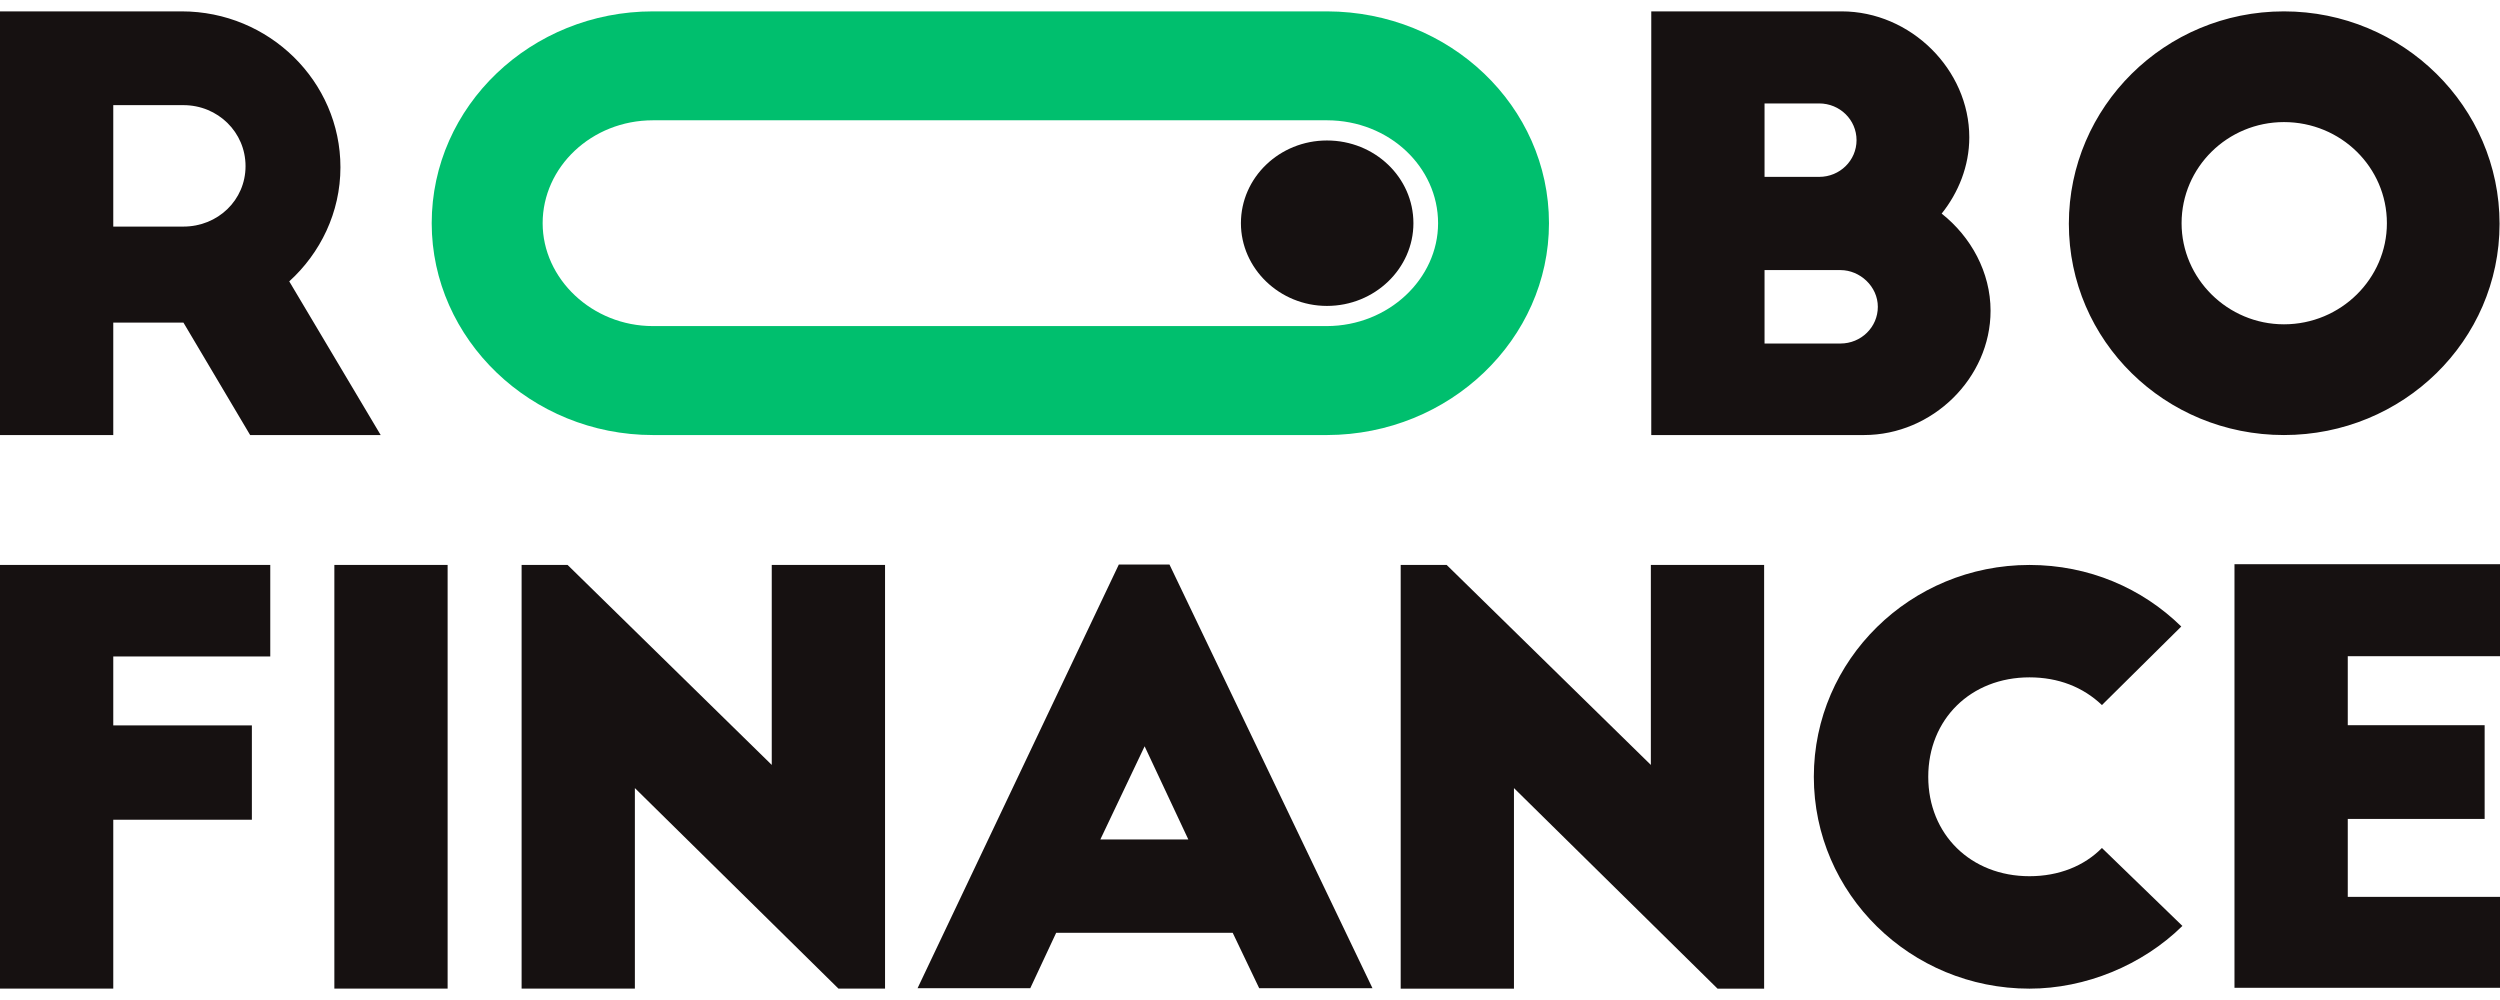<?xml version="1.0" encoding="UTF-8"?> <svg xmlns="http://www.w3.org/2000/svg" width="120" height="48" viewBox="0 0 120 48" fill="none"><g clip-path="url(#clip0_370_81)"><path fill-rule="evenodd" clip-rule="evenodd" d="M0 0.546V20.882H5.437V15.486H8.806L12.007 20.882H18.273L13.884 13.506C15.375 12.151 16.341 10.199 16.341 8.029C16.341 3.907 12.918 0.546 8.723 0.546H0ZM8.805 10.876H5.437V5.047H8.805C10.46 5.047 11.786 6.348 11.786 7.975C11.786 9.602 10.46 10.876 8.805 10.876ZM109.628 20.882C115.342 20.882 119.979 16.354 119.979 10.741C119.979 5.128 115.342 0.546 109.628 0.546C103.914 0.546 99.305 5.128 99.305 10.741C99.305 16.354 103.914 20.882 109.628 20.882ZM109.63 5.86C112.363 5.86 114.571 8.029 114.571 10.714C114.571 13.371 112.363 15.567 109.63 15.567C106.924 15.567 104.716 13.372 104.716 10.714C104.716 8.029 106.924 5.86 109.63 5.86ZM79.261 20.882V0.546H88.397C91.711 0.546 94.526 3.338 94.526 6.592C94.526 7.975 94.001 9.25 93.2 10.253C94.608 11.365 95.547 13.072 95.547 14.917C95.547 18.143 92.759 20.882 89.475 20.882H79.261ZM84.698 8.49H87.32C88.314 8.49 89.114 7.704 89.114 6.728C89.114 5.751 88.314 4.965 87.32 4.965H84.698V8.49ZM88.341 16.489H84.698V12.964H88.341C89.28 12.964 90.136 13.75 90.136 14.727C90.136 15.703 89.335 16.489 88.341 16.489Z" fill="#161111"></path><path fill-rule="evenodd" clip-rule="evenodd" d="M20.722 10.714C20.722 16.28 25.494 20.882 31.34 20.882H63.704C69.595 20.866 74.351 16.271 74.351 10.714C74.351 5.1 69.596 0.561 63.704 0.546H31.339C25.494 0.546 20.722 5.09 20.722 10.714ZM63.69 15.652H31.34C28.418 15.652 26.047 13.377 26.047 10.714C26.047 8.019 28.394 5.774 31.34 5.774H63.704C66.684 5.782 69.028 8.02 69.028 10.714C69.028 13.375 66.659 15.644 63.69 15.652Z" fill="#00BF6E"></path><path d="M67.844 10.714C67.844 8.518 65.989 6.743 63.693 6.743C61.419 6.743 59.564 8.518 59.564 10.714C59.564 12.887 61.419 14.684 63.693 14.684C65.989 14.684 67.844 12.887 67.844 10.714ZM0 47.454V27.118H12.973V31.51H5.437V34.819H12.09V39.347H5.437V47.454H0ZM16.049 47.454V27.118H21.486V47.454H16.049ZM25.037 47.454V27.118H27.245L37.044 36.716V27.118H42.482V47.454H40.246L30.474 37.828V47.454H25.037Z" fill="#161111"></path><path fill-rule="evenodd" clip-rule="evenodd" d="M53.705 27.094L44.044 47.432H49.454L50.696 44.775H59.17L60.44 47.432H65.878L56.134 27.096H53.705V27.094ZM57.04 40.295H52.816L54.942 35.822L57.04 40.295Z" fill="#161111"></path><path d="M67.233 47.455V27.118H69.441L79.241 36.716V27.118H84.678V47.455H82.442L72.67 37.828V47.455H67.233ZM97.414 47.455C91.7 47.455 87.064 42.899 87.064 37.286C87.064 31.673 91.7 27.118 97.414 27.118C100.258 27.118 102.825 28.23 104.701 30.073L100.893 33.843C99.982 32.974 98.794 32.513 97.414 32.513C94.599 32.513 92.556 34.52 92.556 37.286C92.556 40.052 94.598 42.058 97.414 42.058C98.823 42.058 100.037 41.57 100.893 40.703L104.756 44.445C102.825 46.342 100.092 47.455 97.414 47.455ZM107.255 47.416V27.08H120.119V31.499H112.693V34.808H119.263V39.309H112.693V43.051H120.119V47.416H107.255Z" fill="#161111"></path></g><defs><clipPath id="clip0_370_81"><rect width="120" height="48" fill="white"></rect></clipPath></defs></svg> 